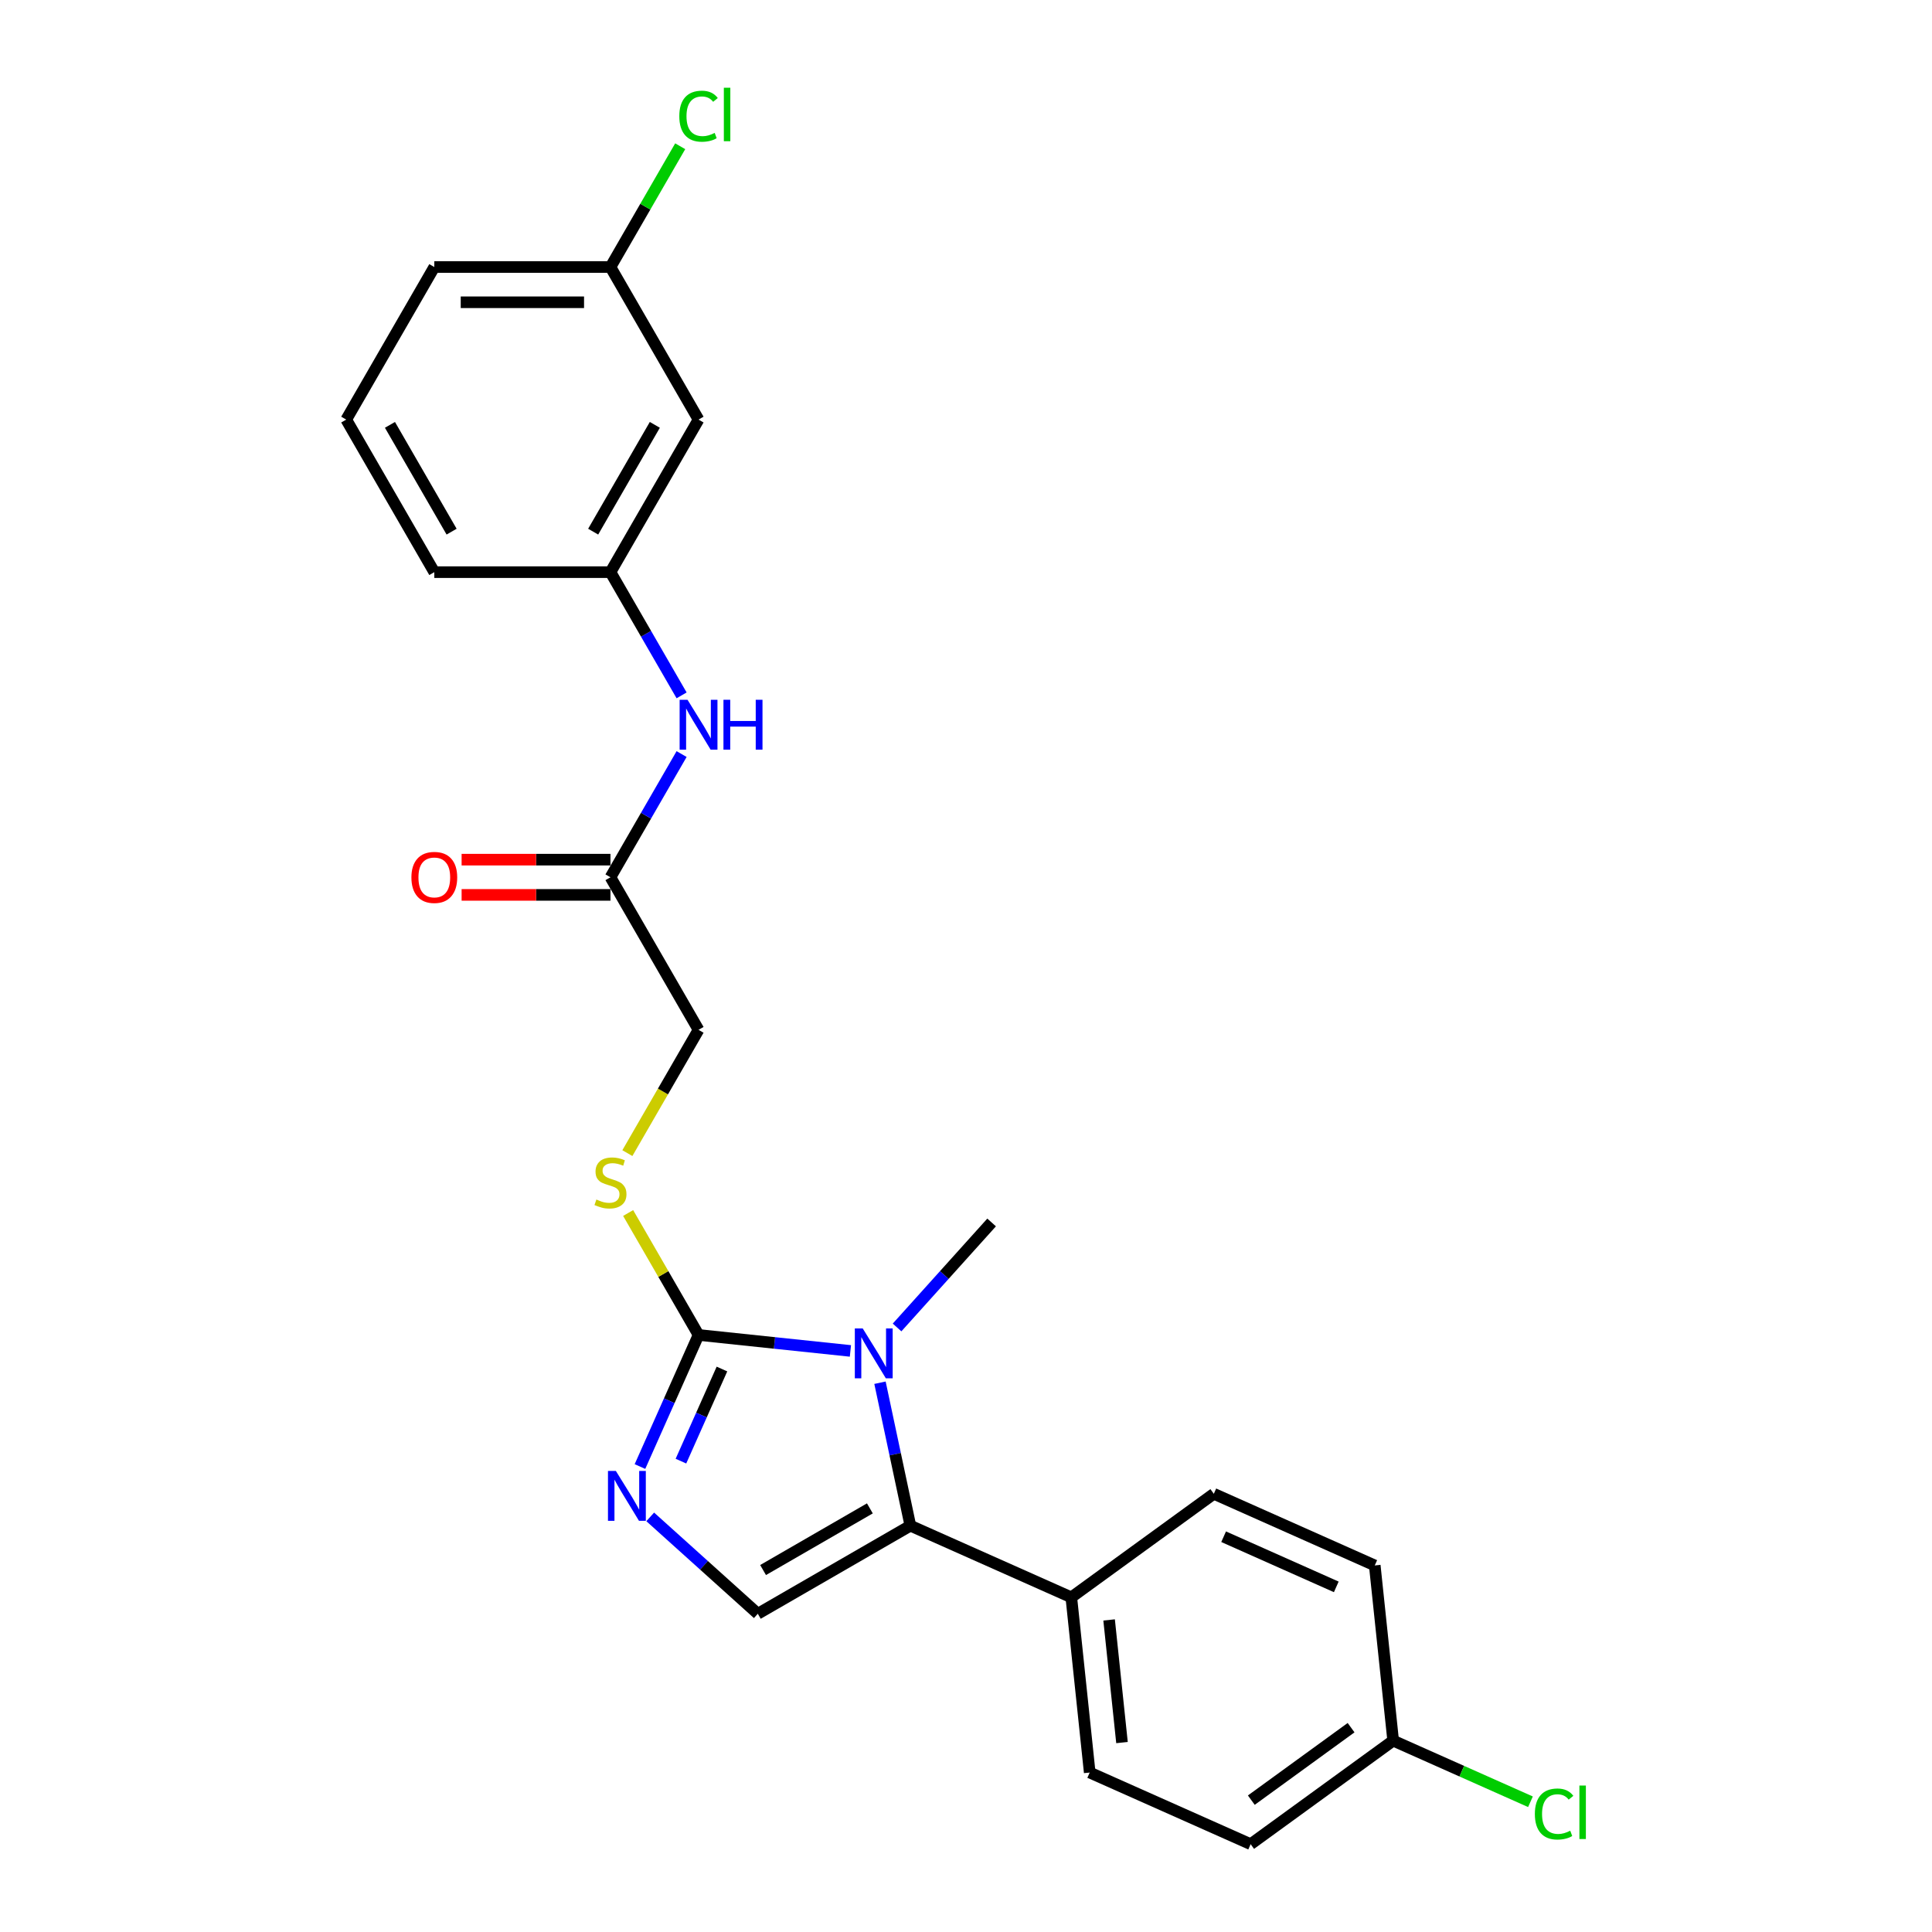 <?xml version='1.0' encoding='iso-8859-1'?>
<svg version='1.1' baseProfile='full'
              xmlns='http://www.w3.org/2000/svg'
                      xmlns:rdkit='http://www.rdkit.org/xml'
                      xmlns:xlink='http://www.w3.org/1999/xlink'
                  xml:space='preserve'
width='1000px' height='1000px' viewBox='0 0 1000 1000'>
<!-- END OF HEADER -->
<rect style='opacity:1.0;fill:#FFFFFF;stroke:none' width='1000' height='1000' x='0' y='0'> </rect>
<path class='bond-0' d='M 440.177,699.234 L 400.872,695.102' style='fill:none;fill-rule:evenodd;stroke:#0000FF;stroke-width:6px;stroke-linecap:butt;stroke-linejoin:miter;stroke-opacity:1' />
<path class='bond-0' d='M 400.872,695.102 L 361.567,690.971' style='fill:none;fill-rule:evenodd;stroke:#000000;stroke-width:6px;stroke-linecap:butt;stroke-linejoin:miter;stroke-opacity:1' />
<path class='bond-1' d='M 455.478,715.693 L 463.342,752.692' style='fill:none;fill-rule:evenodd;stroke:#0000FF;stroke-width:6px;stroke-linecap:butt;stroke-linejoin:miter;stroke-opacity:1' />
<path class='bond-1' d='M 463.342,752.692 L 471.206,789.691' style='fill:none;fill-rule:evenodd;stroke:#000000;stroke-width:6px;stroke-linecap:butt;stroke-linejoin:miter;stroke-opacity:1' />
<path class='bond-15' d='M 464.321,687.095 L 488.791,659.918' style='fill:none;fill-rule:evenodd;stroke:#0000FF;stroke-width:6px;stroke-linecap:butt;stroke-linejoin:miter;stroke-opacity:1' />
<path class='bond-15' d='M 488.791,659.918 L 513.261,632.742' style='fill:none;fill-rule:evenodd;stroke:#000000;stroke-width:6px;stroke-linecap:butt;stroke-linejoin:miter;stroke-opacity:1' />
<path class='bond-2' d='M 361.567,690.971 L 346.406,725.025' style='fill:none;fill-rule:evenodd;stroke:#000000;stroke-width:6px;stroke-linecap:butt;stroke-linejoin:miter;stroke-opacity:1' />
<path class='bond-2' d='M 346.406,725.025 L 331.244,759.079' style='fill:none;fill-rule:evenodd;stroke:#0000FF;stroke-width:6px;stroke-linecap:butt;stroke-linejoin:miter;stroke-opacity:1' />
<path class='bond-2' d='M 373.679,708.605 L 363.065,732.442' style='fill:none;fill-rule:evenodd;stroke:#000000;stroke-width:6px;stroke-linecap:butt;stroke-linejoin:miter;stroke-opacity:1' />
<path class='bond-2' d='M 363.065,732.442 L 352.452,756.28' style='fill:none;fill-rule:evenodd;stroke:#0000FF;stroke-width:6px;stroke-linecap:butt;stroke-linejoin:miter;stroke-opacity:1' />
<path class='bond-4' d='M 361.567,690.971 L 343.347,659.413' style='fill:none;fill-rule:evenodd;stroke:#000000;stroke-width:6px;stroke-linecap:butt;stroke-linejoin:miter;stroke-opacity:1' />
<path class='bond-4' d='M 343.347,659.413 L 325.126,627.854' style='fill:none;fill-rule:evenodd;stroke:#CCCC00;stroke-width:6px;stroke-linecap:butt;stroke-linejoin:miter;stroke-opacity:1' />
<path class='bond-3' d='M 471.206,789.691 L 392.241,835.281' style='fill:none;fill-rule:evenodd;stroke:#000000;stroke-width:6px;stroke-linecap:butt;stroke-linejoin:miter;stroke-opacity:1' />
<path class='bond-3' d='M 450.244,780.736 L 394.968,812.65' style='fill:none;fill-rule:evenodd;stroke:#000000;stroke-width:6px;stroke-linecap:butt;stroke-linejoin:miter;stroke-opacity:1' />
<path class='bond-5' d='M 471.206,789.691 L 554.504,826.777' style='fill:none;fill-rule:evenodd;stroke:#000000;stroke-width:6px;stroke-linecap:butt;stroke-linejoin:miter;stroke-opacity:1' />
<path class='bond-24' d='M 336.553,785.139 L 364.397,810.21' style='fill:none;fill-rule:evenodd;stroke:#0000FF;stroke-width:6px;stroke-linecap:butt;stroke-linejoin:miter;stroke-opacity:1' />
<path class='bond-24' d='M 364.397,810.21 L 392.241,835.281' style='fill:none;fill-rule:evenodd;stroke:#000000;stroke-width:6px;stroke-linecap:butt;stroke-linejoin:miter;stroke-opacity:1' />
<path class='bond-11' d='M 324.726,596.852 L 343.147,564.947' style='fill:none;fill-rule:evenodd;stroke:#CCCC00;stroke-width:6px;stroke-linecap:butt;stroke-linejoin:miter;stroke-opacity:1' />
<path class='bond-11' d='M 343.147,564.947 L 361.567,533.041' style='fill:none;fill-rule:evenodd;stroke:#000000;stroke-width:6px;stroke-linecap:butt;stroke-linejoin:miter;stroke-opacity:1' />
<path class='bond-12' d='M 554.504,826.777 L 564.035,917.459' style='fill:none;fill-rule:evenodd;stroke:#000000;stroke-width:6px;stroke-linecap:butt;stroke-linejoin:miter;stroke-opacity:1' />
<path class='bond-12' d='M 574.07,838.473 L 580.742,901.95' style='fill:none;fill-rule:evenodd;stroke:#000000;stroke-width:6px;stroke-linecap:butt;stroke-linejoin:miter;stroke-opacity:1' />
<path class='bond-13' d='M 554.504,826.777 L 628.271,773.183' style='fill:none;fill-rule:evenodd;stroke:#000000;stroke-width:6px;stroke-linecap:butt;stroke-linejoin:miter;stroke-opacity:1' />
<path class='bond-6' d='M 315.977,454.076 L 361.567,533.041' style='fill:none;fill-rule:evenodd;stroke:#000000;stroke-width:6px;stroke-linecap:butt;stroke-linejoin:miter;stroke-opacity:1' />
<path class='bond-7' d='M 315.977,454.076 L 334.387,422.189' style='fill:none;fill-rule:evenodd;stroke:#000000;stroke-width:6px;stroke-linecap:butt;stroke-linejoin:miter;stroke-opacity:1' />
<path class='bond-7' d='M 334.387,422.189 L 352.797,390.302' style='fill:none;fill-rule:evenodd;stroke:#0000FF;stroke-width:6px;stroke-linecap:butt;stroke-linejoin:miter;stroke-opacity:1' />
<path class='bond-10' d='M 315.977,444.958 L 277.453,444.958' style='fill:none;fill-rule:evenodd;stroke:#000000;stroke-width:6px;stroke-linecap:butt;stroke-linejoin:miter;stroke-opacity:1' />
<path class='bond-10' d='M 277.453,444.958 L 238.929,444.958' style='fill:none;fill-rule:evenodd;stroke:#FF0000;stroke-width:6px;stroke-linecap:butt;stroke-linejoin:miter;stroke-opacity:1' />
<path class='bond-10' d='M 315.977,463.194 L 277.453,463.194' style='fill:none;fill-rule:evenodd;stroke:#000000;stroke-width:6px;stroke-linecap:butt;stroke-linejoin:miter;stroke-opacity:1' />
<path class='bond-10' d='M 277.453,463.194 L 238.929,463.194' style='fill:none;fill-rule:evenodd;stroke:#FF0000;stroke-width:6px;stroke-linecap:butt;stroke-linejoin:miter;stroke-opacity:1' />
<path class='bond-8' d='M 352.797,359.921 L 334.387,328.034' style='fill:none;fill-rule:evenodd;stroke:#0000FF;stroke-width:6px;stroke-linecap:butt;stroke-linejoin:miter;stroke-opacity:1' />
<path class='bond-8' d='M 334.387,328.034 L 315.977,296.146' style='fill:none;fill-rule:evenodd;stroke:#000000;stroke-width:6px;stroke-linecap:butt;stroke-linejoin:miter;stroke-opacity:1' />
<path class='bond-9' d='M 315.977,296.146 L 361.567,217.181' style='fill:none;fill-rule:evenodd;stroke:#000000;stroke-width:6px;stroke-linecap:butt;stroke-linejoin:miter;stroke-opacity:1' />
<path class='bond-9' d='M 307.023,275.184 L 338.936,219.908' style='fill:none;fill-rule:evenodd;stroke:#000000;stroke-width:6px;stroke-linecap:butt;stroke-linejoin:miter;stroke-opacity:1' />
<path class='bond-22' d='M 315.977,296.146 L 224.796,296.146' style='fill:none;fill-rule:evenodd;stroke:#000000;stroke-width:6px;stroke-linecap:butt;stroke-linejoin:miter;stroke-opacity:1' />
<path class='bond-14' d='M 361.567,217.181 L 315.977,138.216' style='fill:none;fill-rule:evenodd;stroke:#000000;stroke-width:6px;stroke-linecap:butt;stroke-linejoin:miter;stroke-opacity:1' />
<path class='bond-17' d='M 564.035,917.459 L 647.333,954.545' style='fill:none;fill-rule:evenodd;stroke:#000000;stroke-width:6px;stroke-linecap:butt;stroke-linejoin:miter;stroke-opacity:1' />
<path class='bond-18' d='M 628.271,773.183 L 711.569,810.269' style='fill:none;fill-rule:evenodd;stroke:#000000;stroke-width:6px;stroke-linecap:butt;stroke-linejoin:miter;stroke-opacity:1' />
<path class='bond-18' d='M 633.349,795.405 L 691.657,821.366' style='fill:none;fill-rule:evenodd;stroke:#000000;stroke-width:6px;stroke-linecap:butt;stroke-linejoin:miter;stroke-opacity:1' />
<path class='bond-19' d='M 315.977,138.216 L 334.024,106.958' style='fill:none;fill-rule:evenodd;stroke:#000000;stroke-width:6px;stroke-linecap:butt;stroke-linejoin:miter;stroke-opacity:1' />
<path class='bond-19' d='M 334.024,106.958 L 352.071,75.701' style='fill:none;fill-rule:evenodd;stroke:#00CC00;stroke-width:6px;stroke-linecap:butt;stroke-linejoin:miter;stroke-opacity:1' />
<path class='bond-26' d='M 315.977,138.216 L 224.796,138.216' style='fill:none;fill-rule:evenodd;stroke:#000000;stroke-width:6px;stroke-linecap:butt;stroke-linejoin:miter;stroke-opacity:1' />
<path class='bond-26' d='M 302.3,156.453 L 238.473,156.453' style='fill:none;fill-rule:evenodd;stroke:#000000;stroke-width:6px;stroke-linecap:butt;stroke-linejoin:miter;stroke-opacity:1' />
<path class='bond-16' d='M 721.1,900.951 L 711.569,810.269' style='fill:none;fill-rule:evenodd;stroke:#000000;stroke-width:6px;stroke-linecap:butt;stroke-linejoin:miter;stroke-opacity:1' />
<path class='bond-20' d='M 721.1,900.951 L 756.631,916.77' style='fill:none;fill-rule:evenodd;stroke:#000000;stroke-width:6px;stroke-linecap:butt;stroke-linejoin:miter;stroke-opacity:1' />
<path class='bond-20' d='M 756.631,916.77 L 792.162,932.589' style='fill:none;fill-rule:evenodd;stroke:#00CC00;stroke-width:6px;stroke-linecap:butt;stroke-linejoin:miter;stroke-opacity:1' />
<path class='bond-25' d='M 721.1,900.951 L 647.333,954.545' style='fill:none;fill-rule:evenodd;stroke:#000000;stroke-width:6px;stroke-linecap:butt;stroke-linejoin:miter;stroke-opacity:1' />
<path class='bond-25' d='M 699.316,894.236 L 647.679,931.753' style='fill:none;fill-rule:evenodd;stroke:#000000;stroke-width:6px;stroke-linecap:butt;stroke-linejoin:miter;stroke-opacity:1' />
<path class='bond-21' d='M 179.206,217.181 L 224.796,296.146' style='fill:none;fill-rule:evenodd;stroke:#000000;stroke-width:6px;stroke-linecap:butt;stroke-linejoin:miter;stroke-opacity:1' />
<path class='bond-21' d='M 201.837,219.908 L 233.75,275.184' style='fill:none;fill-rule:evenodd;stroke:#000000;stroke-width:6px;stroke-linecap:butt;stroke-linejoin:miter;stroke-opacity:1' />
<path class='bond-23' d='M 179.206,217.181 L 224.796,138.216' style='fill:none;fill-rule:evenodd;stroke:#000000;stroke-width:6px;stroke-linecap:butt;stroke-linejoin:miter;stroke-opacity:1' />
<path  class='atom-0' d='M 446.541 687.591
L 455.003 701.268
Q 455.841 702.618, 457.191 705.061
Q 458.54 707.505, 458.613 707.651
L 458.613 687.591
L 462.042 687.591
L 462.042 713.414
L 458.504 713.414
L 449.422 698.46
Q 448.365 696.709, 447.234 694.703
Q 446.14 692.697, 445.811 692.077
L 445.811 713.414
L 442.456 713.414
L 442.456 687.591
L 446.541 687.591
' fill='#0000FF'/>
<path  class='atom-3' d='M 318.773 761.358
L 327.234 775.035
Q 328.073 776.385, 329.423 778.828
Q 330.772 781.272, 330.845 781.418
L 330.845 761.358
L 334.274 761.358
L 334.274 787.181
L 330.736 787.181
L 321.654 772.227
Q 320.597 770.476, 319.466 768.47
Q 318.372 766.464, 318.043 765.844
L 318.043 787.181
L 314.688 787.181
L 314.688 761.358
L 318.773 761.358
' fill='#0000FF'/>
<path  class='atom-5' d='M 308.683 620.869
Q 308.974 620.979, 310.178 621.489
Q 311.381 622, 312.694 622.328
Q 314.044 622.62, 315.357 622.62
Q 317.801 622.62, 319.223 621.453
Q 320.645 620.249, 320.645 618.17
Q 320.645 616.748, 319.916 615.872
Q 319.223 614.997, 318.129 614.523
Q 317.035 614.049, 315.211 613.502
Q 312.913 612.809, 311.527 612.152
Q 310.178 611.496, 309.193 610.11
Q 308.245 608.724, 308.245 606.39
Q 308.245 603.144, 310.433 601.138
Q 312.658 599.132, 317.035 599.132
Q 320.025 599.132, 323.417 600.554
L 322.578 603.362
Q 319.478 602.086, 317.144 602.086
Q 314.628 602.086, 313.242 603.144
Q 311.856 604.165, 311.892 605.952
Q 311.892 607.338, 312.585 608.177
Q 313.315 609.016, 314.336 609.49
Q 315.393 609.964, 317.144 610.511
Q 319.478 611.24, 320.864 611.97
Q 322.25 612.699, 323.235 614.195
Q 324.256 615.654, 324.256 618.17
Q 324.256 621.745, 321.849 623.678
Q 319.478 625.574, 315.503 625.574
Q 313.205 625.574, 311.454 625.063
Q 309.74 624.589, 307.698 623.75
L 308.683 620.869
' fill='#CCCC00'/>
<path  class='atom-8' d='M 355.86 362.2
L 364.321 375.877
Q 365.16 377.227, 366.509 379.67
Q 367.859 382.114, 367.932 382.26
L 367.932 362.2
L 371.36 362.2
L 371.36 388.023
L 367.822 388.023
L 358.741 373.069
Q 357.683 371.318, 356.552 369.312
Q 355.458 367.306, 355.13 366.686
L 355.13 388.023
L 351.775 388.023
L 351.775 362.2
L 355.86 362.2
' fill='#0000FF'/>
<path  class='atom-8' d='M 374.46 362.2
L 377.962 362.2
L 377.962 373.178
L 391.165 373.178
L 391.165 362.2
L 394.666 362.2
L 394.666 388.023
L 391.165 388.023
L 391.165 376.096
L 377.962 376.096
L 377.962 388.023
L 374.46 388.023
L 374.46 362.2
' fill='#0000FF'/>
<path  class='atom-11' d='M 212.943 454.149
Q 212.943 447.949, 216.006 444.484
Q 219.07 441.019, 224.796 441.019
Q 230.522 441.019, 233.586 444.484
Q 236.65 447.949, 236.65 454.149
Q 236.65 460.423, 233.549 463.997
Q 230.449 467.535, 224.796 467.535
Q 219.106 467.535, 216.006 463.997
Q 212.943 460.459, 212.943 454.149
M 224.796 464.617
Q 228.735 464.617, 230.85 461.991
Q 233.002 459.328, 233.002 454.149
Q 233.002 449.08, 230.85 446.527
Q 228.735 443.937, 224.796 443.937
Q 220.857 443.937, 218.705 446.49
Q 216.59 449.043, 216.59 454.149
Q 216.59 459.365, 218.705 461.991
Q 220.857 464.617, 224.796 464.617
' fill='#FF0000'/>
<path  class='atom-20' d='M 351.61 60.145
Q 351.61 53.726, 354.601 50.37
Q 357.628 46.978, 363.355 46.978
Q 368.68 46.978, 371.524 50.735
L 369.117 52.705
Q 367.038 49.969, 363.355 49.969
Q 359.452 49.969, 357.373 52.595
Q 355.331 55.185, 355.331 60.145
Q 355.331 65.251, 357.446 67.877
Q 359.598 70.503, 363.756 70.503
Q 366.601 70.503, 369.92 68.789
L 370.941 71.524
Q 369.591 72.4, 367.549 72.91
Q 365.506 73.421, 363.245 73.421
Q 357.628 73.421, 354.601 69.993
Q 351.61 66.564, 351.61 60.145
' fill='#00CC00'/>
<path  class='atom-20' d='M 374.661 45.41
L 378.016 45.41
L 378.016 73.093
L 374.661 73.093
L 374.661 45.41
' fill='#00CC00'/>
<path  class='atom-21' d='M 794.441 938.931
Q 794.441 932.512, 797.432 929.156
Q 800.459 925.764, 806.185 925.764
Q 811.51 925.764, 814.355 929.521
L 811.948 931.49
Q 809.869 928.755, 806.185 928.755
Q 802.283 928.755, 800.204 931.381
Q 798.161 933.971, 798.161 938.931
Q 798.161 944.037, 800.277 946.663
Q 802.429 949.289, 806.586 949.289
Q 809.431 949.289, 812.75 947.575
L 813.772 950.31
Q 812.422 951.186, 810.38 951.696
Q 808.337 952.207, 806.076 952.207
Q 800.459 952.207, 797.432 948.778
Q 794.441 945.35, 794.441 938.931
' fill='#00CC00'/>
<path  class='atom-21' d='M 817.492 924.196
L 820.847 924.196
L 820.847 951.879
L 817.492 951.879
L 817.492 924.196
' fill='#00CC00'/>
</svg>

